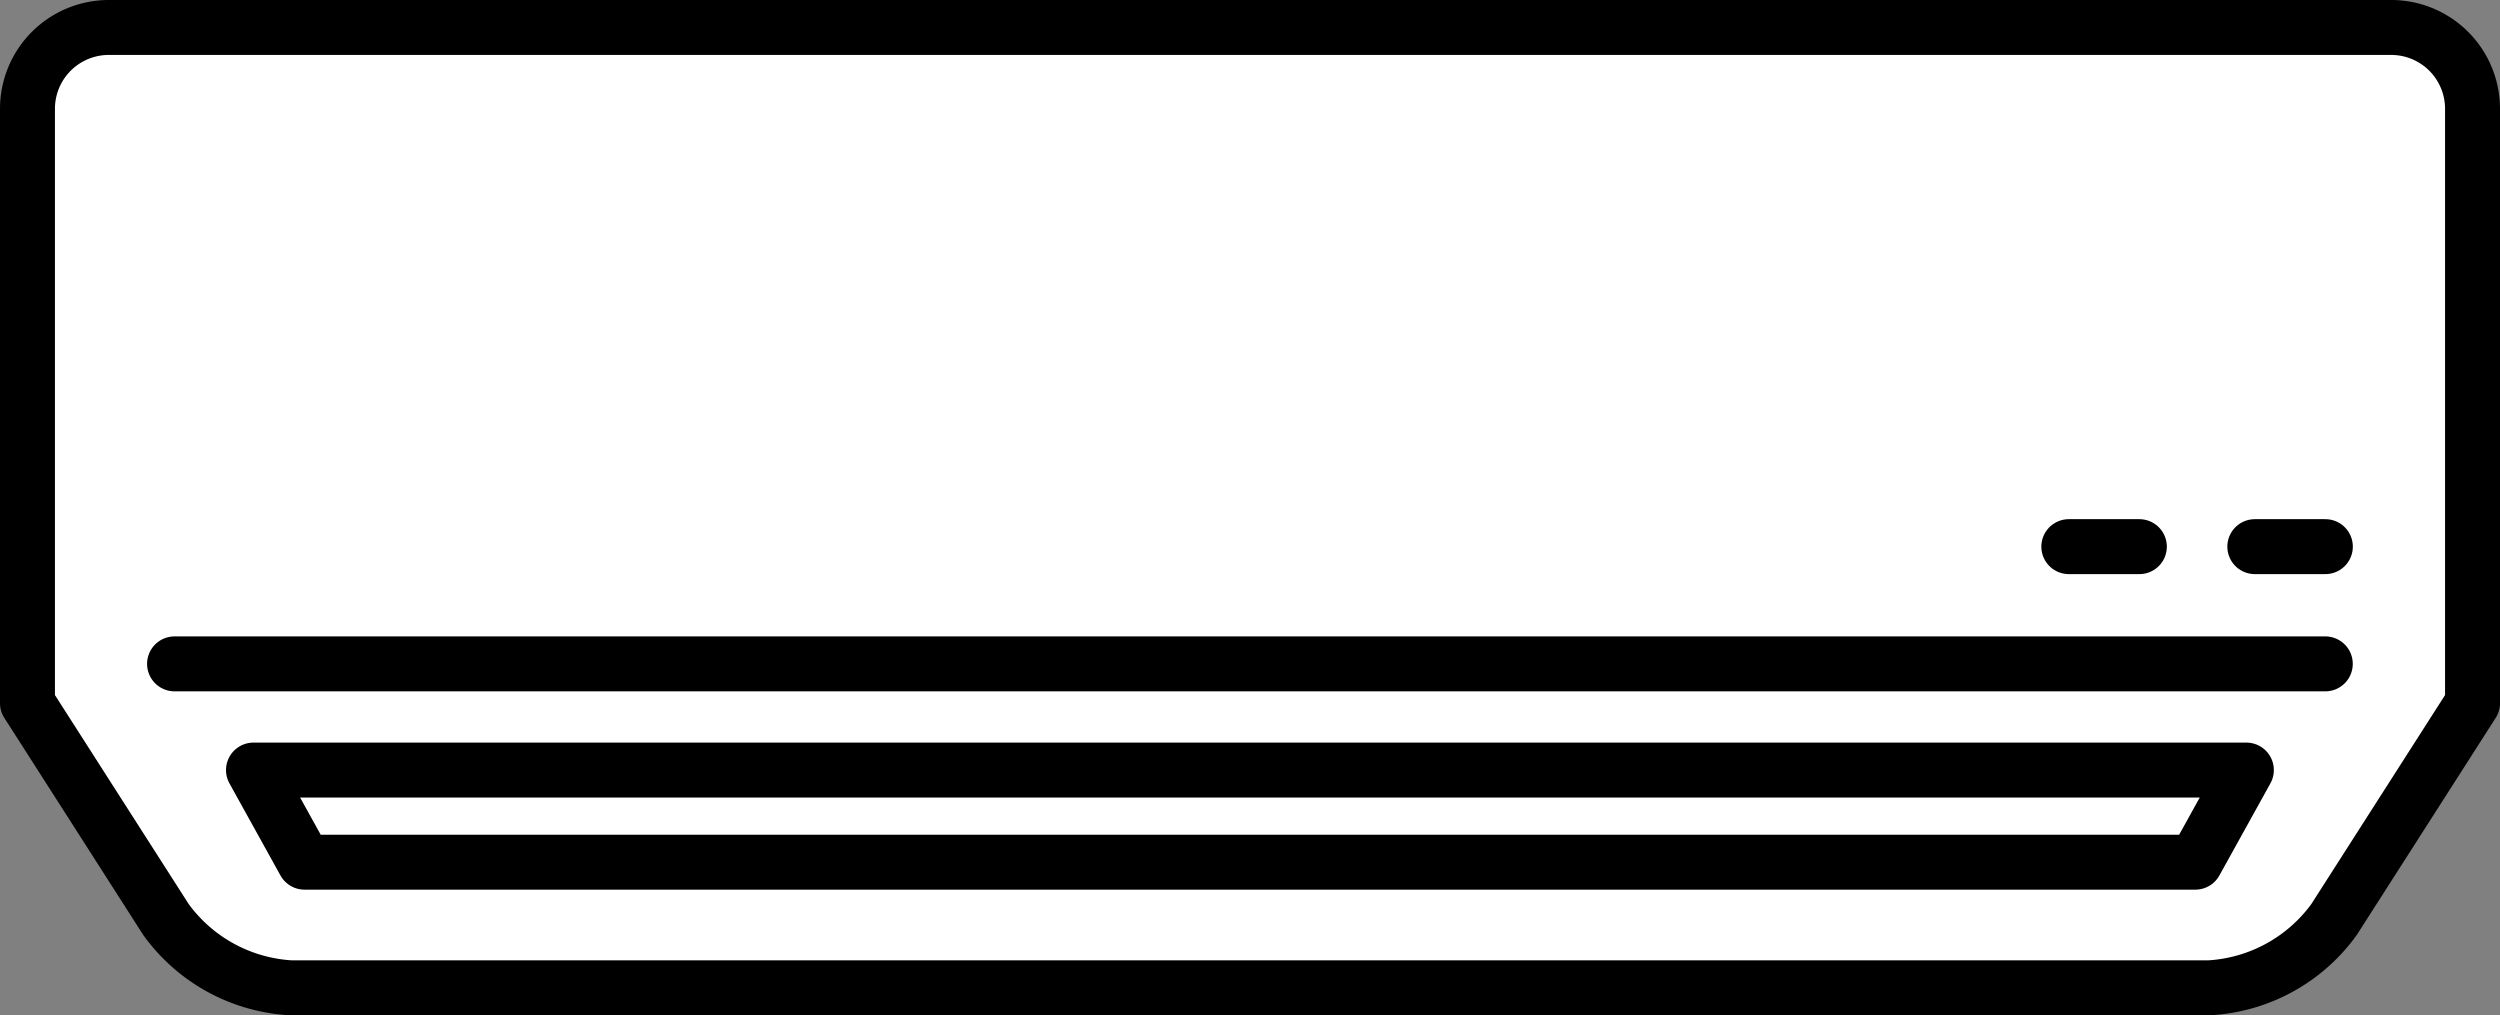 <svg xmlns="http://www.w3.org/2000/svg" xmlns:xlink="http://www.w3.org/1999/xlink" width="113.75" height="46.194" viewBox="0 0 113.75 46.194">
  <rect x="0" y="0" width="113.75" height="46.194" fill="#808080" stroke="none"/>
  <defs>
    <clipPath id="clip-path">
      <rect id="長方形_889" data-name="長方形 889" width="113.75" height="46.194" transform="translate(0 0)" fill="none"/>
    </clipPath>
  </defs>
  <g id="グループ_737" data-name="グループ 737" transform="translate(0 0)">
    <g id="グループ_736" data-name="グループ 736" clip-path="url(#clip-path)">
      <path id="パス_3473" data-name="パス 3473" d="M1.25,31.991V4.94A3.7,3.7,0,0,1,4.94,1.25H108.81a3.7,3.7,0,0,1,3.69,3.69V31.991l-6.3,9.846a7.535,7.535,0,0,1-5.679,3.108H13.23a7.537,7.537,0,0,1-5.679-3.108Z" fill="#fff"/>
      <path id="パス_3474" data-name="パス 3474" d="M1.25,31.991V4.94A3.7,3.7,0,0,1,4.94,1.25H108.81a3.7,3.7,0,0,1,3.69,3.69V31.991l-6.3,9.846a7.535,7.535,0,0,1-5.679,3.108H13.23a7.537,7.537,0,0,1-5.679-3.108Z" fill="none" stroke="#000" stroke-linejoin="round" stroke-width="2.5"/>
      <line id="線_128" data-name="線 128" x2="97.859" transform="translate(7.942 30.206)" fill="none" stroke="#000" stroke-linecap="round" stroke-linejoin="round" stroke-width="2.5"/>
      <line id="線_129" data-name="線 129" x2="3.21" transform="translate(102.594 24.872)" fill="none" stroke="#000" stroke-linecap="round" stroke-linejoin="round" stroke-width="2.5"/>
      <line id="線_130" data-name="線 130" x2="3.21" transform="translate(94.131 24.872)" fill="none" stroke="#000" stroke-linecap="round" stroke-linejoin="round" stroke-width="2.5"/>
      <path id="パス_3475" data-name="パス 3475" d="M99.888,39.229H13.855l-2.322-4.191H102.21Z" fill="none" stroke="#000" stroke-linejoin="round" stroke-width="2.5"/>
    </g>
  </g>
</svg>
